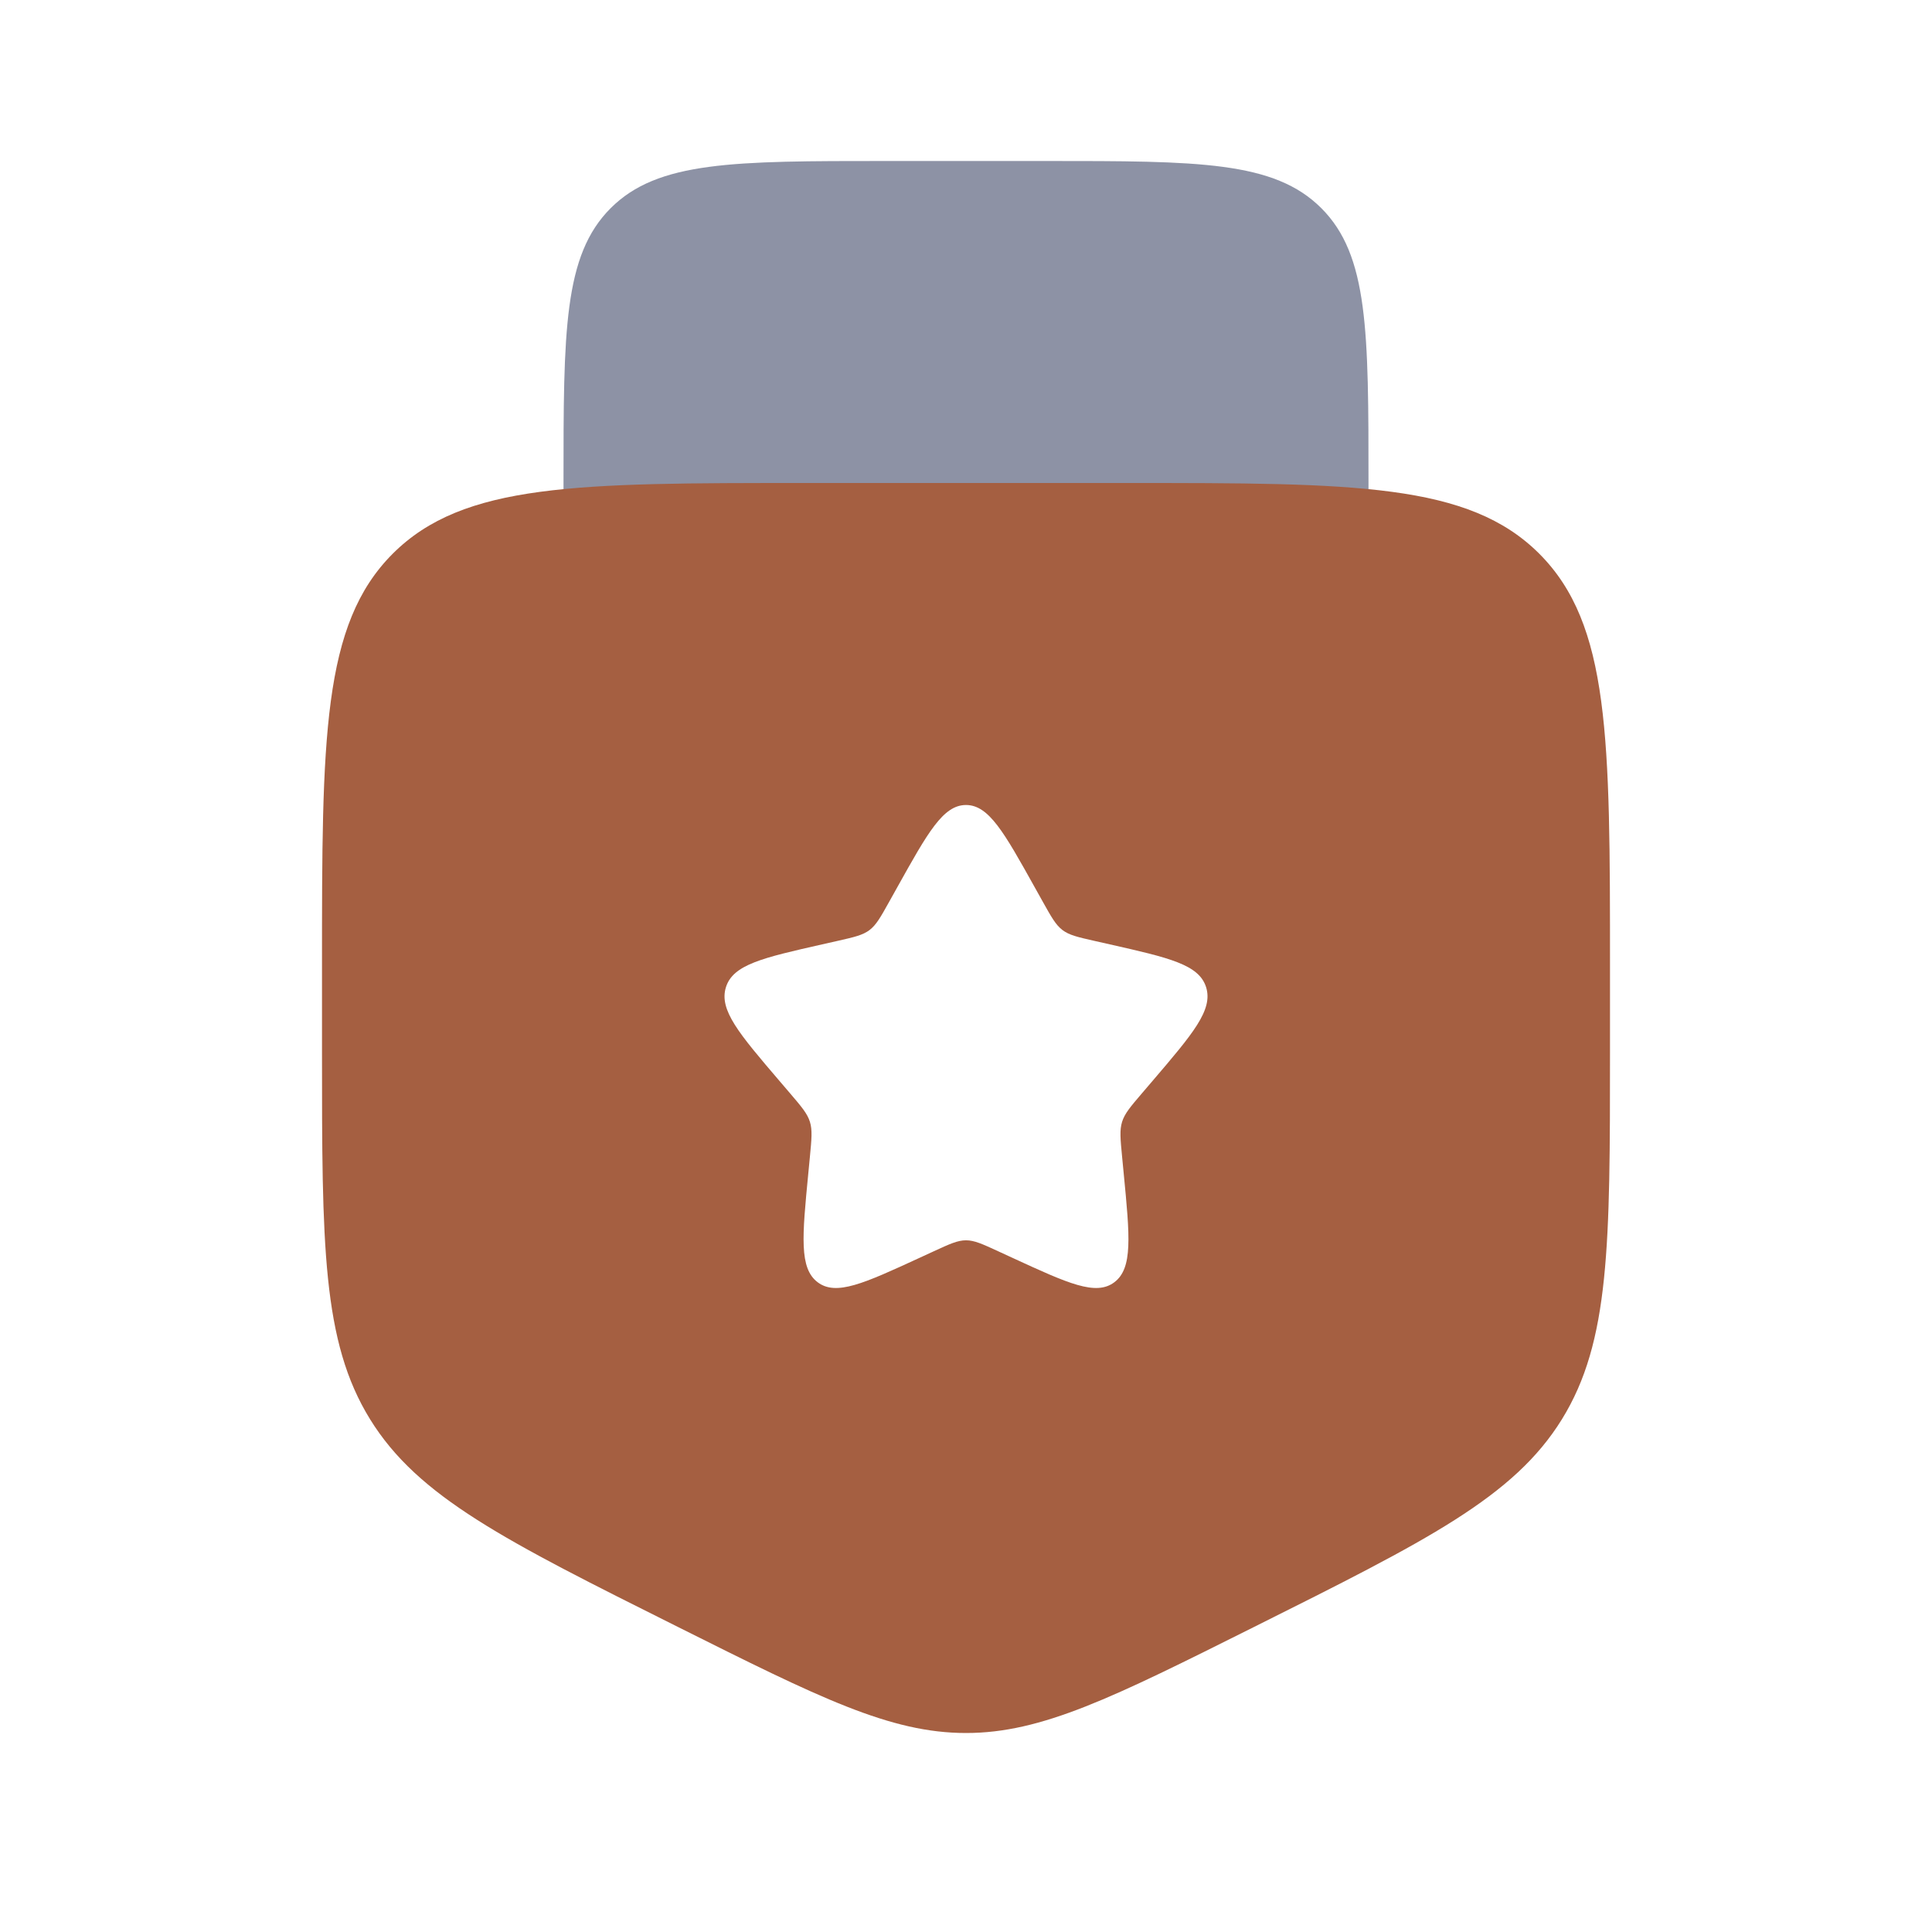 <svg width="48" height="48" viewBox="0 0 48 48" fill="none" xmlns="http://www.w3.org/2000/svg">
<path opacity="0.5" d="M26 4H22C18.229 4 16.343 4 15.172 5.172C14 6.343 14 8.229 14 12V16H34V12C34 8.229 34 6.343 32.828 5.172C31.657 4 29.771 4 26 4Z" fill="#1C274C"/>
<path fill-rule="evenodd" clip-rule="evenodd" d="M20 12H28C33.657 12 36.485 12 38.243 13.757C40 15.515 40 18.343 40 24V26.111C40 30.923 40 33.328 38.805 35.262C37.61 37.195 35.459 38.271 31.155 40.422C27.644 42.178 25.889 43.056 24 43.056C22.111 43.056 20.356 42.178 16.845 40.422C12.541 38.271 10.39 37.195 9.195 35.262C8 33.328 8 30.923 8 26.111V24C8 18.343 8 15.515 9.757 13.757C11.515 12 14.343 12 20 12ZM24 20C23.432 20 23.052 20.682 22.292 22.045L22.095 22.398C21.879 22.785 21.771 22.979 21.603 23.107C21.435 23.234 21.225 23.282 20.806 23.377L20.424 23.463C18.948 23.797 18.21 23.964 18.035 24.529C17.859 25.093 18.362 25.681 19.368 26.858L19.628 27.162C19.914 27.497 20.057 27.664 20.122 27.871C20.186 28.077 20.164 28.3 20.121 28.747L20.082 29.153C19.93 30.722 19.854 31.507 20.313 31.856C20.773 32.205 21.464 31.887 22.845 31.251L23.203 31.086C23.596 30.905 23.792 30.815 24 30.815C24.208 30.815 24.404 30.905 24.797 31.086L25.155 31.251C26.536 31.887 27.227 32.205 27.687 31.856C28.147 31.507 28.07 30.722 27.918 29.153L27.879 28.747C27.836 28.3 27.814 28.077 27.878 27.871C27.943 27.664 28.086 27.497 28.372 27.162L28.632 26.858C29.638 25.681 30.141 25.093 29.966 24.529C29.79 23.964 29.052 23.797 27.576 23.463L27.194 23.377C26.775 23.282 26.565 23.234 26.397 23.107C26.229 22.979 26.121 22.785 25.905 22.398L25.708 22.045C24.948 20.682 24.568 20 24 20Z" fill="#A55F41"/>
</svg>
